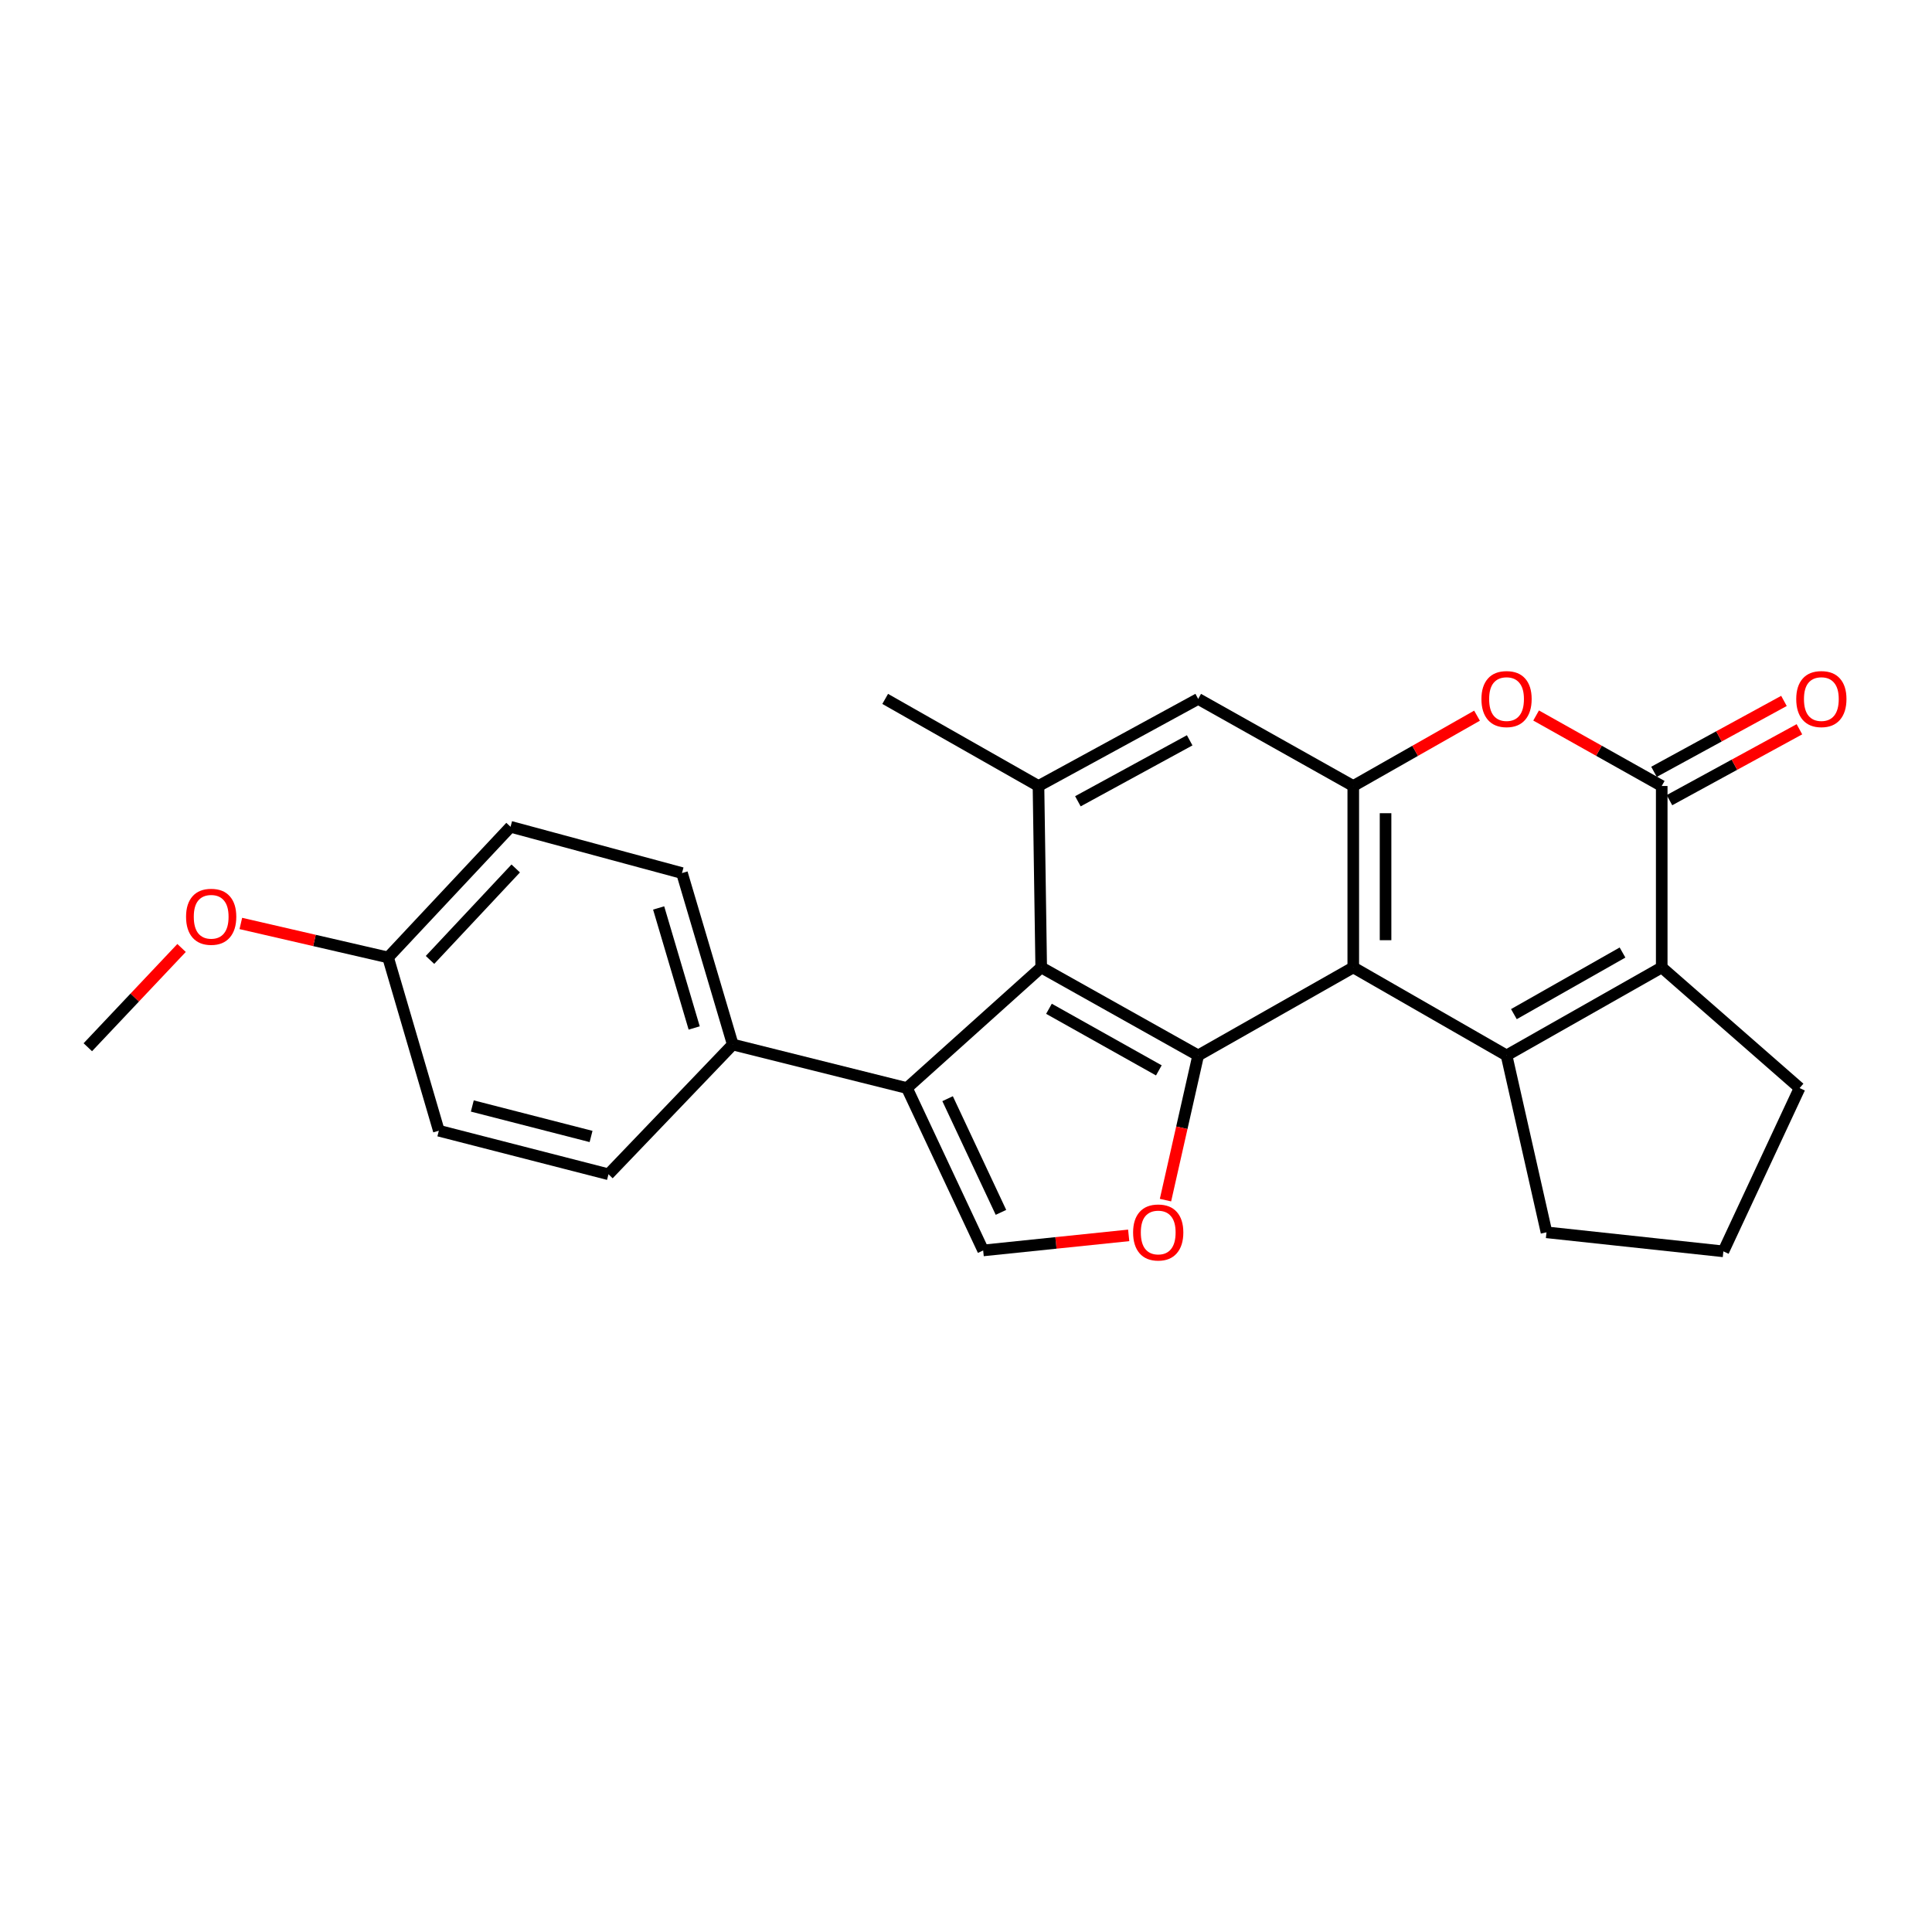 <?xml version='1.0' encoding='iso-8859-1'?>
<svg version='1.1' baseProfile='full'
              xmlns='http://www.w3.org/2000/svg'
                      xmlns:rdkit='http://www.rdkit.org/xml'
                      xmlns:xlink='http://www.w3.org/1999/xlink'
                  xml:space='preserve'
width='1000px' height='1000px' viewBox='0 0 1000 1000'>
<!-- END OF HEADER -->
<rect style='opacity:1.0;fill:#FFFFFF;stroke:none' width='1000' height='1000' x='0' y='0'> </rect>
<path class='bond-0' d='M 700.45,500.733 L 779.786,546.283' style='fill:none;fill-rule:evenodd;stroke:#000000;stroke-width:6px;stroke-linecap:butt;stroke-linejoin:miter;stroke-opacity:1' />
<path class='bond-1' d='M 700.45,500.733 L 620.176,546.283' style='fill:none;fill-rule:evenodd;stroke:#000000;stroke-width:6px;stroke-linecap:butt;stroke-linejoin:miter;stroke-opacity:1' />
<path class='bond-5' d='M 700.45,500.733 L 700.45,406.829' style='fill:none;fill-rule:evenodd;stroke:#000000;stroke-width:6px;stroke-linecap:butt;stroke-linejoin:miter;stroke-opacity:1' />
<path class='bond-5' d='M 717.162,486.648 L 717.162,420.915' style='fill:none;fill-rule:evenodd;stroke:#000000;stroke-width:6px;stroke-linecap:butt;stroke-linejoin:miter;stroke-opacity:1' />
<path class='bond-3' d='M 779.786,546.283 L 860.106,500.733' style='fill:none;fill-rule:evenodd;stroke:#000000;stroke-width:6px;stroke-linecap:butt;stroke-linejoin:miter;stroke-opacity:1' />
<path class='bond-3' d='M 783.59,524.913 L 839.814,493.028' style='fill:none;fill-rule:evenodd;stroke:#000000;stroke-width:6px;stroke-linecap:butt;stroke-linejoin:miter;stroke-opacity:1' />
<path class='bond-16' d='M 779.786,546.283 L 800.463,637.847' style='fill:none;fill-rule:evenodd;stroke:#000000;stroke-width:6px;stroke-linecap:butt;stroke-linejoin:miter;stroke-opacity:1' />
<path class='bond-2' d='M 620.176,546.283 L 538.927,500.733' style='fill:none;fill-rule:evenodd;stroke:#000000;stroke-width:6px;stroke-linecap:butt;stroke-linejoin:miter;stroke-opacity:1' />
<path class='bond-2' d='M 599.816,554.028 L 542.942,522.143' style='fill:none;fill-rule:evenodd;stroke:#000000;stroke-width:6px;stroke-linecap:butt;stroke-linejoin:miter;stroke-opacity:1' />
<path class='bond-8' d='M 620.176,546.283 L 611.715,583.732' style='fill:none;fill-rule:evenodd;stroke:#000000;stroke-width:6px;stroke-linecap:butt;stroke-linejoin:miter;stroke-opacity:1' />
<path class='bond-8' d='M 611.715,583.732 L 603.255,621.18' style='fill:none;fill-rule:evenodd;stroke:#FF0000;stroke-width:6px;stroke-linecap:butt;stroke-linejoin:miter;stroke-opacity:1' />
<path class='bond-6' d='M 538.927,500.733 L 469.432,563.172' style='fill:none;fill-rule:evenodd;stroke:#000000;stroke-width:6px;stroke-linecap:butt;stroke-linejoin:miter;stroke-opacity:1' />
<path class='bond-25' d='M 538.927,500.733 L 537.516,406.829' style='fill:none;fill-rule:evenodd;stroke:#000000;stroke-width:6px;stroke-linecap:butt;stroke-linejoin:miter;stroke-opacity:1' />
<path class='bond-17' d='M 860.106,500.733 L 931.467,563.172' style='fill:none;fill-rule:evenodd;stroke:#000000;stroke-width:6px;stroke-linecap:butt;stroke-linejoin:miter;stroke-opacity:1' />
<path class='bond-26' d='M 860.106,500.733 L 860.106,406.829' style='fill:none;fill-rule:evenodd;stroke:#000000;stroke-width:6px;stroke-linecap:butt;stroke-linejoin:miter;stroke-opacity:1' />
<path class='bond-4' d='M 860.106,406.829 L 827.597,388.585' style='fill:none;fill-rule:evenodd;stroke:#000000;stroke-width:6px;stroke-linecap:butt;stroke-linejoin:miter;stroke-opacity:1' />
<path class='bond-4' d='M 827.597,388.585 L 795.089,370.341' style='fill:none;fill-rule:evenodd;stroke:#FF0000;stroke-width:6px;stroke-linecap:butt;stroke-linejoin:miter;stroke-opacity:1' />
<path class='bond-13' d='M 864.108,414.165 L 897.743,395.815' style='fill:none;fill-rule:evenodd;stroke:#000000;stroke-width:6px;stroke-linecap:butt;stroke-linejoin:miter;stroke-opacity:1' />
<path class='bond-13' d='M 897.743,395.815 L 931.378,377.465' style='fill:none;fill-rule:evenodd;stroke:#FF0000;stroke-width:6px;stroke-linecap:butt;stroke-linejoin:miter;stroke-opacity:1' />
<path class='bond-13' d='M 856.104,399.494 L 889.739,381.144' style='fill:none;fill-rule:evenodd;stroke:#000000;stroke-width:6px;stroke-linecap:butt;stroke-linejoin:miter;stroke-opacity:1' />
<path class='bond-13' d='M 889.739,381.144 L 923.374,362.794' style='fill:none;fill-rule:evenodd;stroke:#FF0000;stroke-width:6px;stroke-linecap:butt;stroke-linejoin:miter;stroke-opacity:1' />
<path class='bond-7' d='M 700.45,406.829 L 732.477,388.632' style='fill:none;fill-rule:evenodd;stroke:#000000;stroke-width:6px;stroke-linecap:butt;stroke-linejoin:miter;stroke-opacity:1' />
<path class='bond-7' d='M 732.477,388.632 L 764.505,370.435' style='fill:none;fill-rule:evenodd;stroke:#FF0000;stroke-width:6px;stroke-linecap:butt;stroke-linejoin:miter;stroke-opacity:1' />
<path class='bond-11' d='M 700.45,406.829 L 620.176,361.753' style='fill:none;fill-rule:evenodd;stroke:#000000;stroke-width:6px;stroke-linecap:butt;stroke-linejoin:miter;stroke-opacity:1' />
<path class='bond-12' d='M 469.432,563.172 L 379.28,540.647' style='fill:none;fill-rule:evenodd;stroke:#000000;stroke-width:6px;stroke-linecap:butt;stroke-linejoin:miter;stroke-opacity:1' />
<path class='bond-27' d='M 469.432,563.172 L 508.882,647.224' style='fill:none;fill-rule:evenodd;stroke:#000000;stroke-width:6px;stroke-linecap:butt;stroke-linejoin:miter;stroke-opacity:1' />
<path class='bond-27' d='M 490.478,568.679 L 518.093,627.516' style='fill:none;fill-rule:evenodd;stroke:#000000;stroke-width:6px;stroke-linecap:butt;stroke-linejoin:miter;stroke-opacity:1' />
<path class='bond-9' d='M 584.212,639.428 L 546.547,643.326' style='fill:none;fill-rule:evenodd;stroke:#FF0000;stroke-width:6px;stroke-linecap:butt;stroke-linejoin:miter;stroke-opacity:1' />
<path class='bond-9' d='M 546.547,643.326 L 508.882,647.224' style='fill:none;fill-rule:evenodd;stroke:#000000;stroke-width:6px;stroke-linecap:butt;stroke-linejoin:miter;stroke-opacity:1' />
<path class='bond-10' d='M 537.516,406.829 L 620.176,361.753' style='fill:none;fill-rule:evenodd;stroke:#000000;stroke-width:6px;stroke-linecap:butt;stroke-linejoin:miter;stroke-opacity:1' />
<path class='bond-10' d='M 557.916,414.74 L 615.778,383.187' style='fill:none;fill-rule:evenodd;stroke:#000000;stroke-width:6px;stroke-linecap:butt;stroke-linejoin:miter;stroke-opacity:1' />
<path class='bond-21' d='M 537.516,406.829 L 458.17,361.753' style='fill:none;fill-rule:evenodd;stroke:#000000;stroke-width:6px;stroke-linecap:butt;stroke-linejoin:miter;stroke-opacity:1' />
<path class='bond-14' d='M 379.28,540.647 L 352.995,451.897' style='fill:none;fill-rule:evenodd;stroke:#000000;stroke-width:6px;stroke-linecap:butt;stroke-linejoin:miter;stroke-opacity:1' />
<path class='bond-14' d='M 359.313,532.08 L 340.914,469.955' style='fill:none;fill-rule:evenodd;stroke:#000000;stroke-width:6px;stroke-linecap:butt;stroke-linejoin:miter;stroke-opacity:1' />
<path class='bond-15' d='M 379.28,540.647 L 314.947,607.802' style='fill:none;fill-rule:evenodd;stroke:#000000;stroke-width:6px;stroke-linecap:butt;stroke-linejoin:miter;stroke-opacity:1' />
<path class='bond-20' d='M 352.995,451.897 L 264.254,427.942' style='fill:none;fill-rule:evenodd;stroke:#000000;stroke-width:6px;stroke-linecap:butt;stroke-linejoin:miter;stroke-opacity:1' />
<path class='bond-19' d='M 314.947,607.802 L 227.143,585.259' style='fill:none;fill-rule:evenodd;stroke:#000000;stroke-width:6px;stroke-linecap:butt;stroke-linejoin:miter;stroke-opacity:1' />
<path class='bond-19' d='M 305.932,588.234 L 244.47,572.454' style='fill:none;fill-rule:evenodd;stroke:#000000;stroke-width:6px;stroke-linecap:butt;stroke-linejoin:miter;stroke-opacity:1' />
<path class='bond-23' d='M 800.463,637.847 L 892.017,647.698' style='fill:none;fill-rule:evenodd;stroke:#000000;stroke-width:6px;stroke-linecap:butt;stroke-linejoin:miter;stroke-opacity:1' />
<path class='bond-28' d='M 931.467,563.172 L 892.017,647.698' style='fill:none;fill-rule:evenodd;stroke:#000000;stroke-width:6px;stroke-linecap:butt;stroke-linejoin:miter;stroke-opacity:1' />
<path class='bond-18' d='M 200.868,495.571 L 227.143,585.259' style='fill:none;fill-rule:evenodd;stroke:#000000;stroke-width:6px;stroke-linecap:butt;stroke-linejoin:miter;stroke-opacity:1' />
<path class='bond-22' d='M 200.868,495.571 L 162.761,486.776' style='fill:none;fill-rule:evenodd;stroke:#000000;stroke-width:6px;stroke-linecap:butt;stroke-linejoin:miter;stroke-opacity:1' />
<path class='bond-22' d='M 162.761,486.776 L 124.653,477.982' style='fill:none;fill-rule:evenodd;stroke:#FF0000;stroke-width:6px;stroke-linecap:butt;stroke-linejoin:miter;stroke-opacity:1' />
<path class='bond-29' d='M 200.868,495.571 L 264.254,427.942' style='fill:none;fill-rule:evenodd;stroke:#000000;stroke-width:6px;stroke-linecap:butt;stroke-linejoin:miter;stroke-opacity:1' />
<path class='bond-29' d='M 222.57,496.855 L 266.939,449.515' style='fill:none;fill-rule:evenodd;stroke:#000000;stroke-width:6px;stroke-linecap:butt;stroke-linejoin:miter;stroke-opacity:1' />
<path class='bond-24' d='M 93.979,490.667 L 69.717,516.358' style='fill:none;fill-rule:evenodd;stroke:#FF0000;stroke-width:6px;stroke-linecap:butt;stroke-linejoin:miter;stroke-opacity:1' />
<path class='bond-24' d='M 69.717,516.358 L 45.455,542.049' style='fill:none;fill-rule:evenodd;stroke:#000000;stroke-width:6px;stroke-linecap:butt;stroke-linejoin:miter;stroke-opacity:1' />
<path  class='atom-8' d='M 766.786 361.833
Q 766.786 355.033, 770.146 351.233
Q 773.506 347.433, 779.786 347.433
Q 786.066 347.433, 789.426 351.233
Q 792.786 355.033, 792.786 361.833
Q 792.786 368.713, 789.386 372.633
Q 785.986 376.513, 779.786 376.513
Q 773.546 376.513, 770.146 372.633
Q 766.786 368.753, 766.786 361.833
M 779.786 373.313
Q 784.106 373.313, 786.426 370.433
Q 788.786 367.513, 788.786 361.833
Q 788.786 356.273, 786.426 353.473
Q 784.106 350.633, 779.786 350.633
Q 775.466 350.633, 773.106 353.433
Q 770.786 356.233, 770.786 361.833
Q 770.786 367.553, 773.106 370.433
Q 775.466 373.313, 779.786 373.313
' fill='#FF0000'/>
<path  class='atom-9' d='M 586.49 637.927
Q 586.49 631.127, 589.85 627.327
Q 593.21 623.527, 599.49 623.527
Q 605.77 623.527, 609.13 627.327
Q 612.49 631.127, 612.49 637.927
Q 612.49 644.807, 609.09 648.727
Q 605.69 652.607, 599.49 652.607
Q 593.25 652.607, 589.85 648.727
Q 586.49 644.847, 586.49 637.927
M 599.49 649.407
Q 603.81 649.407, 606.13 646.527
Q 608.49 643.607, 608.49 637.927
Q 608.49 632.367, 606.13 629.567
Q 603.81 626.727, 599.49 626.727
Q 595.17 626.727, 592.81 629.527
Q 590.49 632.327, 590.49 637.927
Q 590.49 643.647, 592.81 646.527
Q 595.17 649.407, 599.49 649.407
' fill='#FF0000'/>
<path  class='atom-14' d='M 929.729 361.833
Q 929.729 355.033, 933.089 351.233
Q 936.449 347.433, 942.729 347.433
Q 949.009 347.433, 952.369 351.233
Q 955.729 355.033, 955.729 361.833
Q 955.729 368.713, 952.329 372.633
Q 948.929 376.513, 942.729 376.513
Q 936.489 376.513, 933.089 372.633
Q 929.729 368.753, 929.729 361.833
M 942.729 373.313
Q 947.049 373.313, 949.369 370.433
Q 951.729 367.513, 951.729 361.833
Q 951.729 356.273, 949.369 353.473
Q 947.049 350.633, 942.729 350.633
Q 938.409 350.633, 936.049 353.433
Q 933.729 356.233, 933.729 361.833
Q 933.729 367.553, 936.049 370.433
Q 938.409 373.313, 942.729 373.313
' fill='#FF0000'/>
<path  class='atom-23' d='M 96.304 474.519
Q 96.304 467.719, 99.664 463.919
Q 103.024 460.119, 109.304 460.119
Q 115.584 460.119, 118.944 463.919
Q 122.304 467.719, 122.304 474.519
Q 122.304 481.399, 118.904 485.319
Q 115.504 489.199, 109.304 489.199
Q 103.064 489.199, 99.664 485.319
Q 96.304 481.439, 96.304 474.519
M 109.304 485.999
Q 113.624 485.999, 115.944 483.119
Q 118.304 480.199, 118.304 474.519
Q 118.304 468.959, 115.944 466.159
Q 113.624 463.319, 109.304 463.319
Q 104.984 463.319, 102.624 466.119
Q 100.304 468.919, 100.304 474.519
Q 100.304 480.239, 102.624 483.119
Q 104.984 485.999, 109.304 485.999
' fill='#FF0000'/>
</svg>
